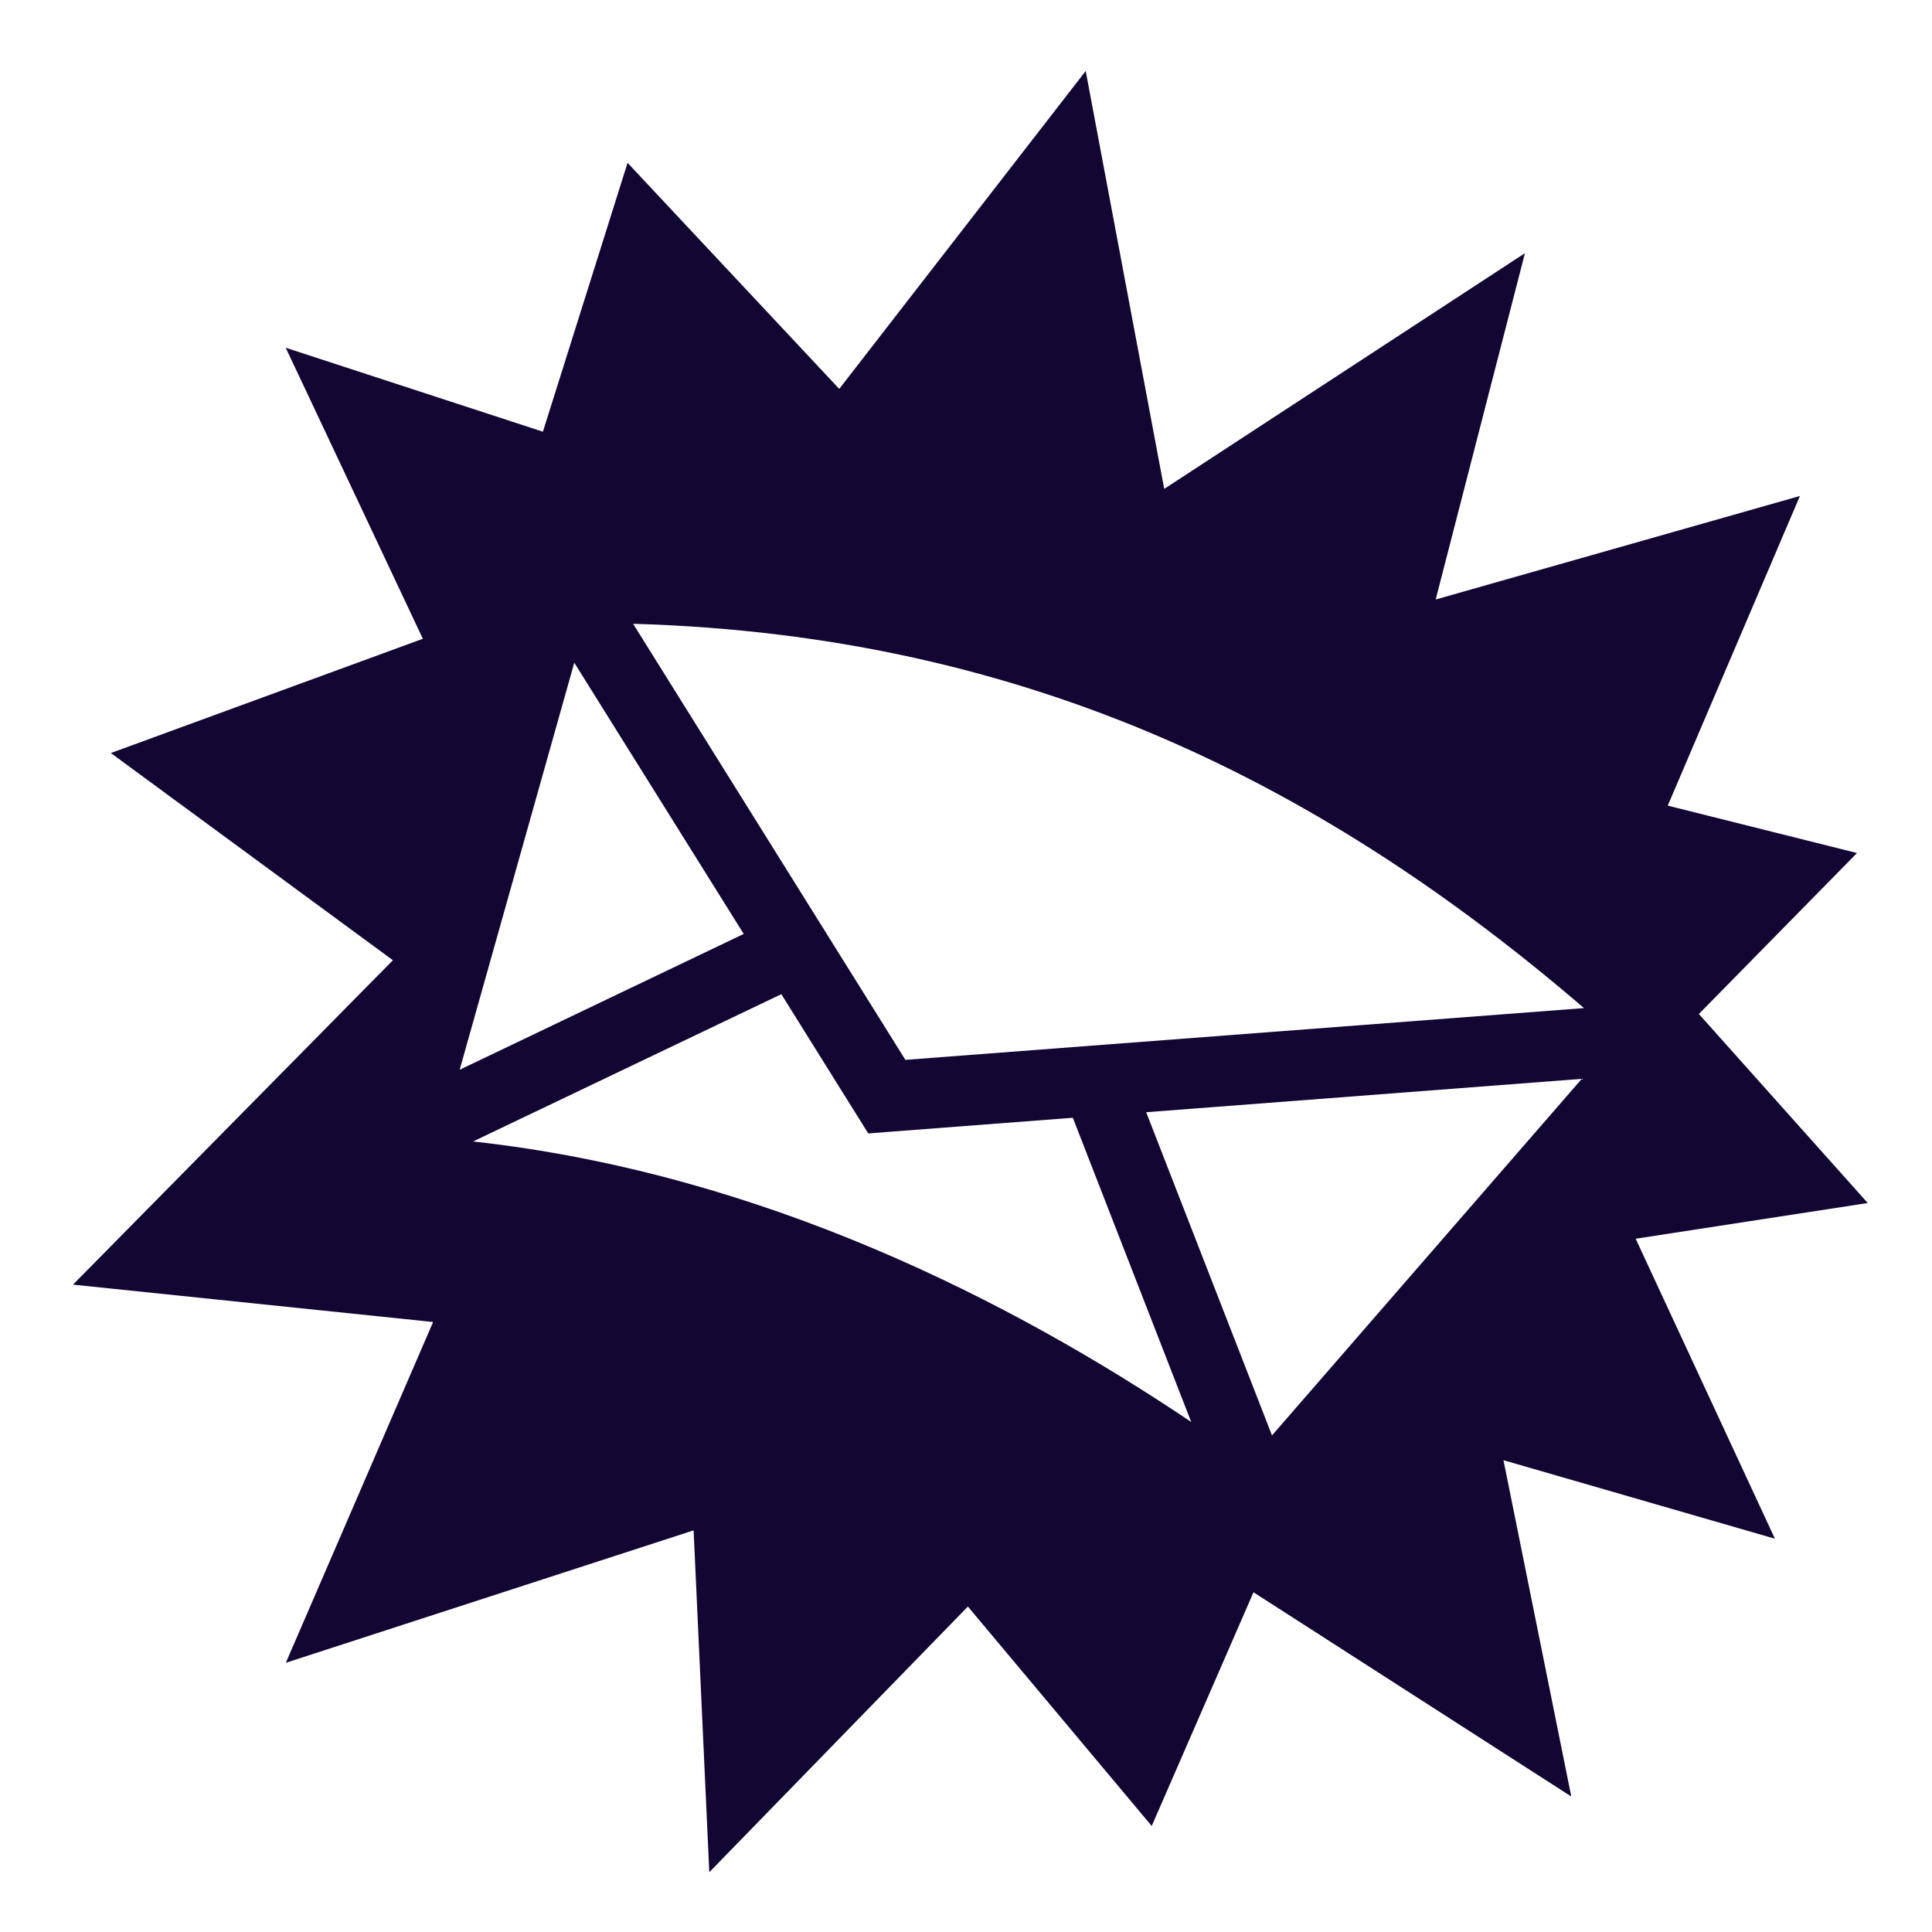 <?xml version="1.0" encoding="UTF-8"?> <svg xmlns="http://www.w3.org/2000/svg" width="800" height="800" viewBox="0 0 800 800" fill="none"><path d="M449.563 29.395L347.509 161.036L259.863 67.431L224.805 178.759L118.311 143.994L175.097 264.502L45.897 311.817L162.694 397.609L30.225 531.934L179.344 547.412L118.359 688.525L287.208 633.691L293.702 775.244L400.78 665.234L476.905 756.103L519.041 659.327L650.634 743.895L622.556 604.637L734.959 637.153L677.294 512.934L773.388 498.142L703.466 419.87L768.942 353.217L690.578 333.594L745.313 205.37L594.484 248.242L631.445 104.836L482.08 202.442L449.564 29.395H449.563ZM262.156 258.302C427.336 263.005 550.039 326.531 655.906 417.431L374.903 438.869L262.158 258.302H262.156ZM237.792 274.414L307.959 386.719L190.334 442.969L237.794 274.414H237.792ZM323.534 411.67L354.834 461.814L359.522 469.334L368.311 468.65L444.238 462.841L493.261 588.816C419.07 538.905 315.745 485.909 195.897 472.653L323.534 411.669V411.67ZM654.98 446.727L526.709 594.383L474.609 460.545L654.98 446.727Z" fill="#120632"></path></svg> 